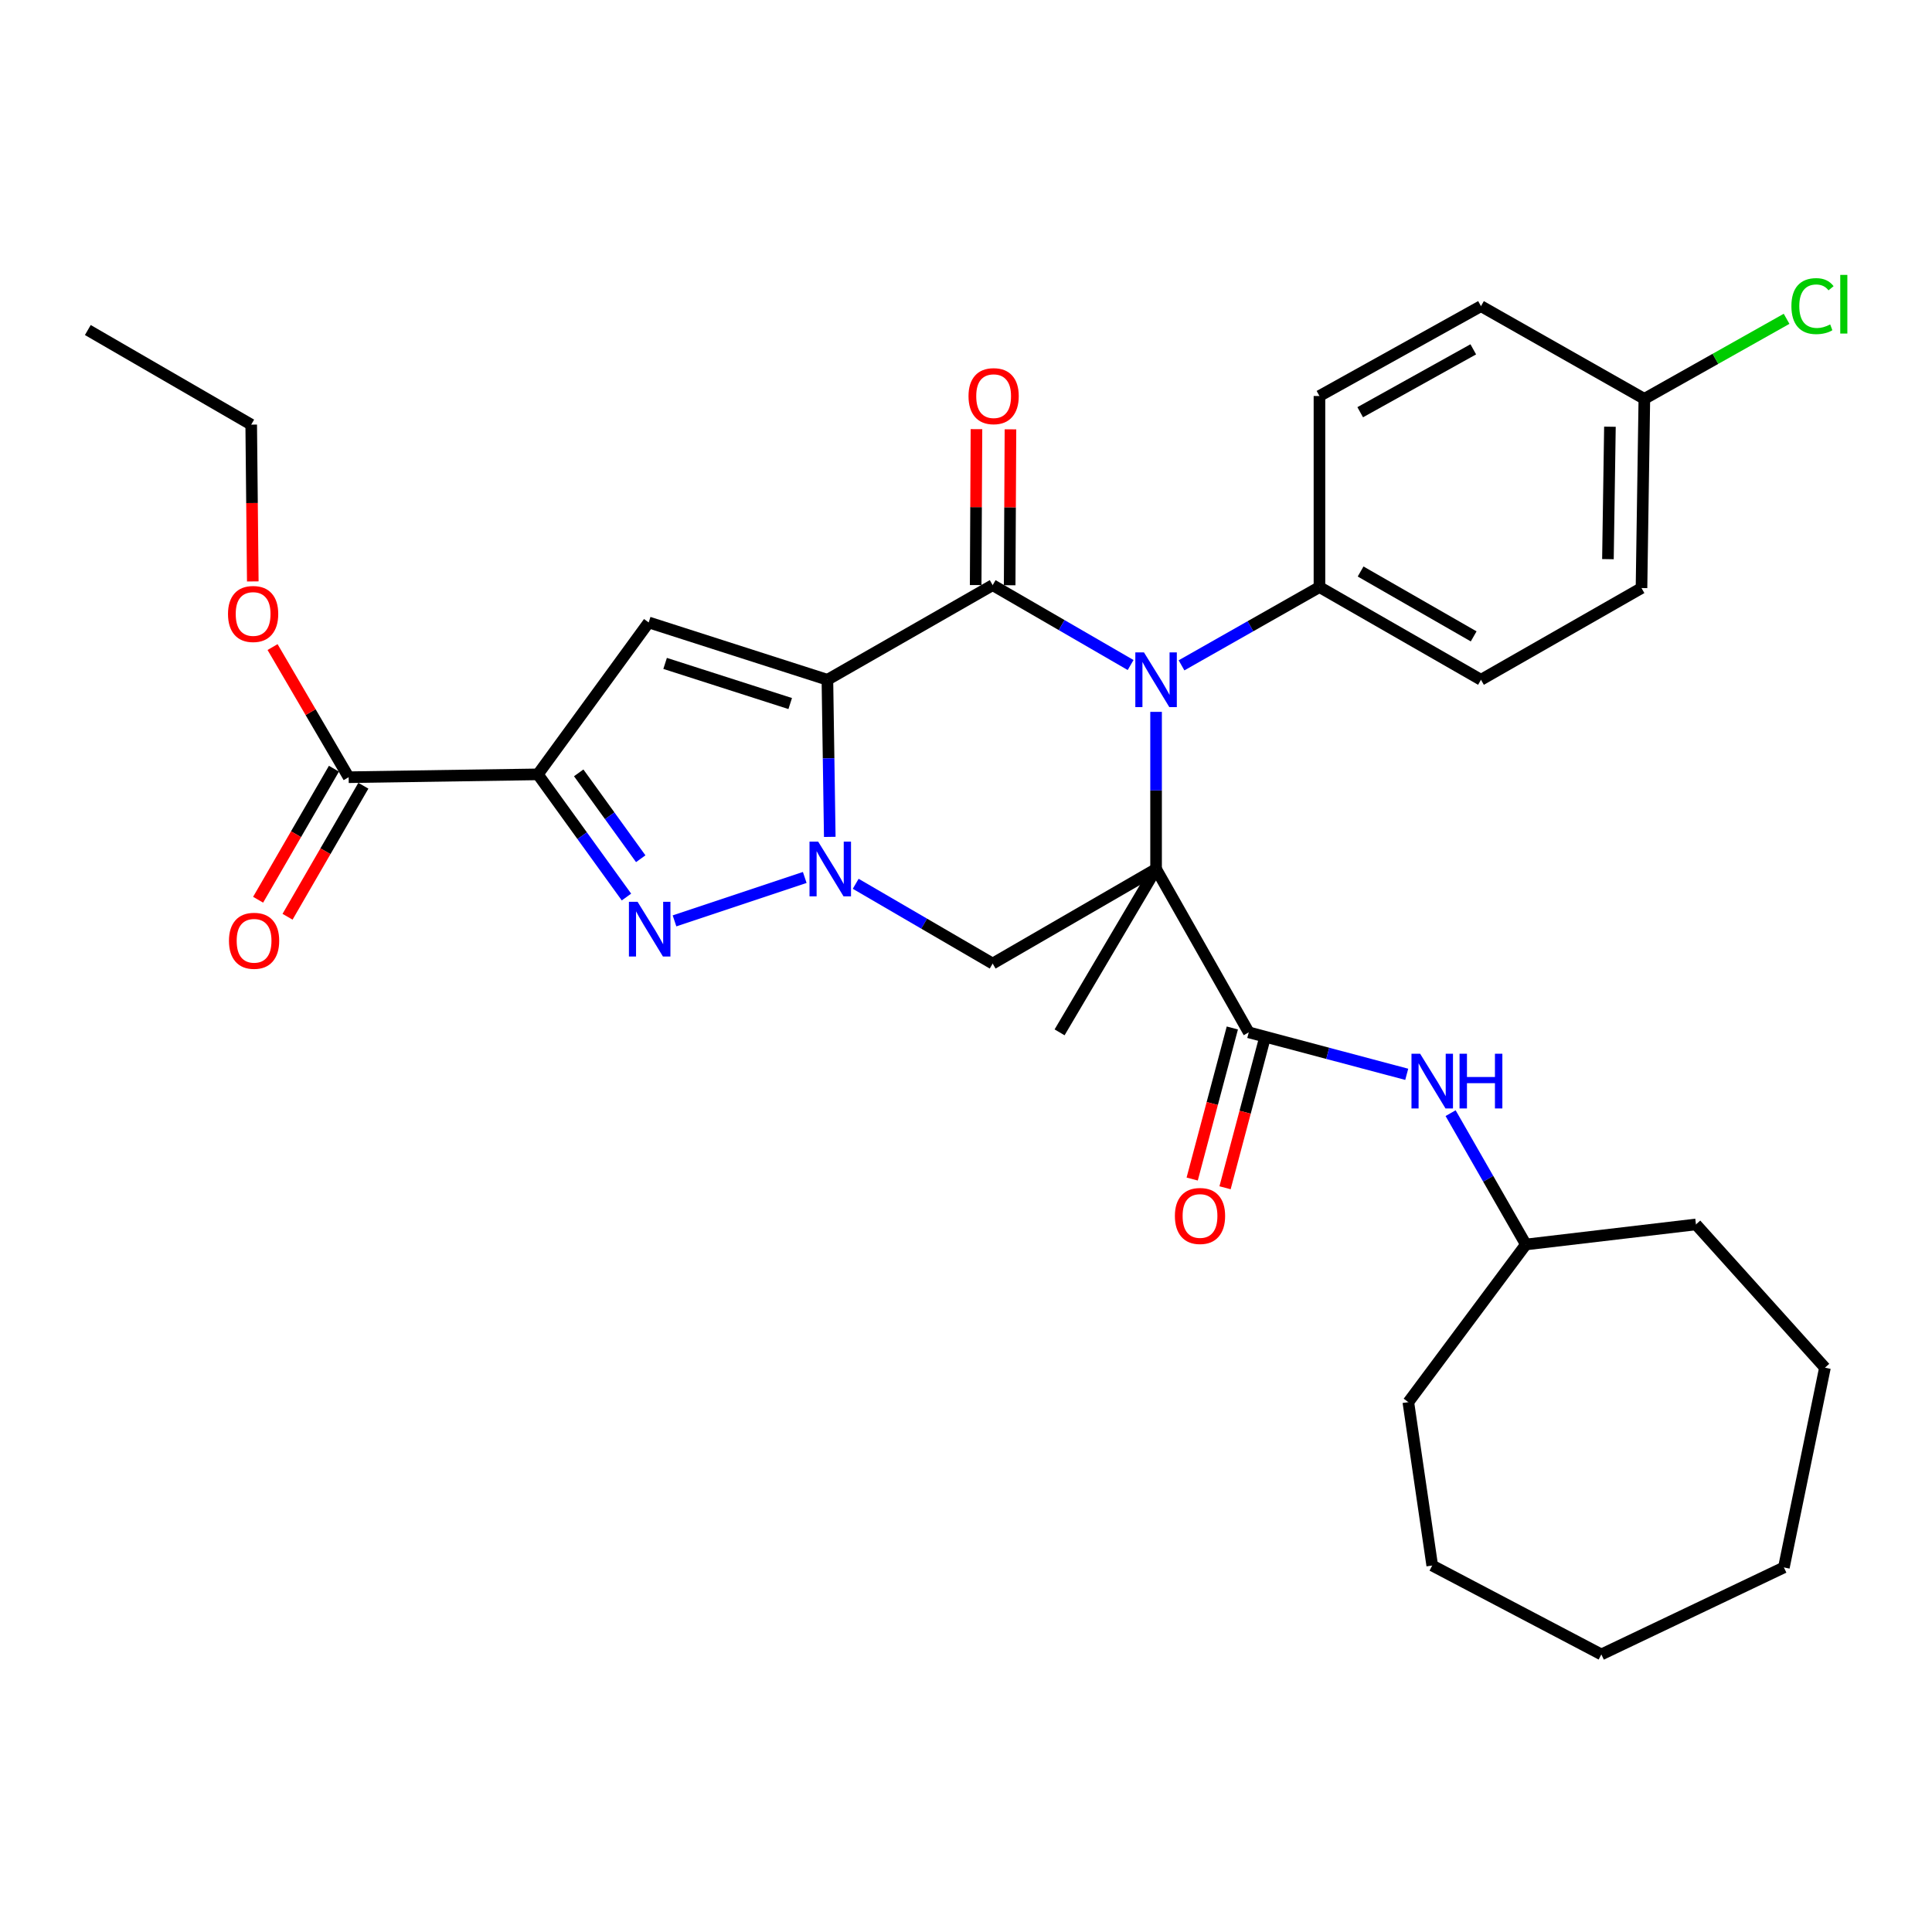 <?xml version='1.0' encoding='iso-8859-1'?>
<svg version='1.1' baseProfile='full'
              xmlns='http://www.w3.org/2000/svg'
                      xmlns:rdkit='http://www.rdkit.org/xml'
                      xmlns:xlink='http://www.w3.org/1999/xlink'
                  xml:space='preserve'
width='1000px' height='1000px' viewBox='0 0 1000 1000'>
<!-- END OF HEADER -->
<rect style='opacity:1.0;fill:#FFFFFF;stroke:none' width='1000' height='1000' x='0' y='0'> </rect>
<path class='bond-1' d='M 428.263,351.852 L 428.875,392.51' style='fill:none;fill-rule:evenodd;stroke:#000000;stroke-width:6px;stroke-linecap:butt;stroke-linejoin:miter;stroke-opacity:1' />
<path class='bond-1' d='M 428.875,392.51 L 429.488,433.169' style='fill:none;fill-rule:evenodd;stroke:#0000FF;stroke-width:6px;stroke-linecap:butt;stroke-linejoin:miter;stroke-opacity:1' />
<path class='bond-2' d='M 428.263,351.852 L 513.802,302.874' style='fill:none;fill-rule:evenodd;stroke:#000000;stroke-width:6px;stroke-linecap:butt;stroke-linejoin:miter;stroke-opacity:1' />
<path class='bond-6' d='M 428.263,351.852 L 335.762,322.172' style='fill:none;fill-rule:evenodd;stroke:#000000;stroke-width:6px;stroke-linecap:butt;stroke-linejoin:miter;stroke-opacity:1' />
<path class='bond-6' d='M 409.011,364.155 L 344.261,343.379' style='fill:none;fill-rule:evenodd;stroke:#000000;stroke-width:6px;stroke-linecap:butt;stroke-linejoin:miter;stroke-opacity:1' />
<path class='bond-0' d='M 598.384,449.778 L 598.384,409.119' style='fill:none;fill-rule:evenodd;stroke:#000000;stroke-width:6px;stroke-linecap:butt;stroke-linejoin:miter;stroke-opacity:1' />
<path class='bond-0' d='M 598.384,409.119 L 598.384,368.46' style='fill:none;fill-rule:evenodd;stroke:#0000FF;stroke-width:6px;stroke-linecap:butt;stroke-linejoin:miter;stroke-opacity:1' />
<path class='bond-8' d='M 598.384,449.778 L 646.355,534.34' style='fill:none;fill-rule:evenodd;stroke:#000000;stroke-width:6px;stroke-linecap:butt;stroke-linejoin:miter;stroke-opacity:1' />
<path class='bond-15' d='M 598.384,449.778 L 548.439,534.34' style='fill:none;fill-rule:evenodd;stroke:#000000;stroke-width:6px;stroke-linecap:butt;stroke-linejoin:miter;stroke-opacity:1' />
<path class='bond-32' d='M 598.384,449.778 L 513.802,498.736' style='fill:none;fill-rule:evenodd;stroke:#000000;stroke-width:6px;stroke-linecap:butt;stroke-linejoin:miter;stroke-opacity:1' />
<path class='bond-5' d='M 416.536,454.179 L 349.126,476.649' style='fill:none;fill-rule:evenodd;stroke:#0000FF;stroke-width:6px;stroke-linecap:butt;stroke-linejoin:miter;stroke-opacity:1' />
<path class='bond-7' d='M 442.911,457.449 L 478.357,478.092' style='fill:none;fill-rule:evenodd;stroke:#0000FF;stroke-width:6px;stroke-linecap:butt;stroke-linejoin:miter;stroke-opacity:1' />
<path class='bond-7' d='M 478.357,478.092 L 513.802,498.736' style='fill:none;fill-rule:evenodd;stroke:#000000;stroke-width:6px;stroke-linecap:butt;stroke-linejoin:miter;stroke-opacity:1' />
<path class='bond-3' d='M 513.802,302.874 L 549.502,323.546' style='fill:none;fill-rule:evenodd;stroke:#000000;stroke-width:6px;stroke-linecap:butt;stroke-linejoin:miter;stroke-opacity:1' />
<path class='bond-3' d='M 549.502,323.546 L 585.201,344.218' style='fill:none;fill-rule:evenodd;stroke:#0000FF;stroke-width:6px;stroke-linecap:butt;stroke-linejoin:miter;stroke-opacity:1' />
<path class='bond-12' d='M 522.601,302.919 L 522.806,262.569' style='fill:none;fill-rule:evenodd;stroke:#000000;stroke-width:6px;stroke-linecap:butt;stroke-linejoin:miter;stroke-opacity:1' />
<path class='bond-12' d='M 522.806,262.569 L 523.012,222.22' style='fill:none;fill-rule:evenodd;stroke:#FF0000;stroke-width:6px;stroke-linecap:butt;stroke-linejoin:miter;stroke-opacity:1' />
<path class='bond-12' d='M 505.004,302.829 L 505.21,262.48' style='fill:none;fill-rule:evenodd;stroke:#000000;stroke-width:6px;stroke-linecap:butt;stroke-linejoin:miter;stroke-opacity:1' />
<path class='bond-12' d='M 505.21,262.48 L 505.415,222.13' style='fill:none;fill-rule:evenodd;stroke:#FF0000;stroke-width:6px;stroke-linecap:butt;stroke-linejoin:miter;stroke-opacity:1' />
<path class='bond-11' d='M 611.555,344.379 L 647.251,324.125' style='fill:none;fill-rule:evenodd;stroke:#0000FF;stroke-width:6px;stroke-linecap:butt;stroke-linejoin:miter;stroke-opacity:1' />
<path class='bond-11' d='M 647.251,324.125 L 682.947,303.871' style='fill:none;fill-rule:evenodd;stroke:#000000;stroke-width:6px;stroke-linecap:butt;stroke-linejoin:miter;stroke-opacity:1' />
<path class='bond-4' d='M 278.397,400.81 L 335.762,322.172' style='fill:none;fill-rule:evenodd;stroke:#000000;stroke-width:6px;stroke-linecap:butt;stroke-linejoin:miter;stroke-opacity:1' />
<path class='bond-9' d='M 278.397,400.81 L 180.461,402.286' style='fill:none;fill-rule:evenodd;stroke:#000000;stroke-width:6px;stroke-linecap:butt;stroke-linejoin:miter;stroke-opacity:1' />
<path class='bond-33' d='M 278.397,400.81 L 301.327,432.556' style='fill:none;fill-rule:evenodd;stroke:#000000;stroke-width:6px;stroke-linecap:butt;stroke-linejoin:miter;stroke-opacity:1' />
<path class='bond-33' d='M 301.327,432.556 L 324.258,464.303' style='fill:none;fill-rule:evenodd;stroke:#0000FF;stroke-width:6px;stroke-linecap:butt;stroke-linejoin:miter;stroke-opacity:1' />
<path class='bond-33' d='M 299.541,400.03 L 315.592,422.253' style='fill:none;fill-rule:evenodd;stroke:#000000;stroke-width:6px;stroke-linecap:butt;stroke-linejoin:miter;stroke-opacity:1' />
<path class='bond-33' d='M 315.592,422.253 L 331.644,444.475' style='fill:none;fill-rule:evenodd;stroke:#0000FF;stroke-width:6px;stroke-linecap:butt;stroke-linejoin:miter;stroke-opacity:1' />
<path class='bond-10' d='M 646.355,534.34 L 687.239,545.203' style='fill:none;fill-rule:evenodd;stroke:#000000;stroke-width:6px;stroke-linecap:butt;stroke-linejoin:miter;stroke-opacity:1' />
<path class='bond-10' d='M 687.239,545.203 L 728.122,556.065' style='fill:none;fill-rule:evenodd;stroke:#0000FF;stroke-width:6px;stroke-linecap:butt;stroke-linejoin:miter;stroke-opacity:1' />
<path class='bond-13' d='M 637.852,532.081 L 627.465,571.174' style='fill:none;fill-rule:evenodd;stroke:#000000;stroke-width:6px;stroke-linecap:butt;stroke-linejoin:miter;stroke-opacity:1' />
<path class='bond-13' d='M 627.465,571.174 L 617.077,610.268' style='fill:none;fill-rule:evenodd;stroke:#FF0000;stroke-width:6px;stroke-linecap:butt;stroke-linejoin:miter;stroke-opacity:1' />
<path class='bond-13' d='M 654.858,536.599 L 644.471,575.693' style='fill:none;fill-rule:evenodd;stroke:#000000;stroke-width:6px;stroke-linecap:butt;stroke-linejoin:miter;stroke-opacity:1' />
<path class='bond-13' d='M 644.471,575.693 L 634.084,614.787' style='fill:none;fill-rule:evenodd;stroke:#FF0000;stroke-width:6px;stroke-linecap:butt;stroke-linejoin:miter;stroke-opacity:1' />
<path class='bond-14' d='M 172.846,397.879 L 153.222,431.788' style='fill:none;fill-rule:evenodd;stroke:#000000;stroke-width:6px;stroke-linecap:butt;stroke-linejoin:miter;stroke-opacity:1' />
<path class='bond-14' d='M 153.222,431.788 L 133.598,465.698' style='fill:none;fill-rule:evenodd;stroke:#FF0000;stroke-width:6px;stroke-linecap:butt;stroke-linejoin:miter;stroke-opacity:1' />
<path class='bond-14' d='M 188.076,406.693 L 168.452,440.602' style='fill:none;fill-rule:evenodd;stroke:#000000;stroke-width:6px;stroke-linecap:butt;stroke-linejoin:miter;stroke-opacity:1' />
<path class='bond-14' d='M 168.452,440.602 L 148.829,474.512' style='fill:none;fill-rule:evenodd;stroke:#FF0000;stroke-width:6px;stroke-linecap:butt;stroke-linejoin:miter;stroke-opacity:1' />
<path class='bond-18' d='M 180.461,402.286 L 160.768,368.604' style='fill:none;fill-rule:evenodd;stroke:#000000;stroke-width:6px;stroke-linecap:butt;stroke-linejoin:miter;stroke-opacity:1' />
<path class='bond-18' d='M 160.768,368.604 L 141.076,334.923' style='fill:none;fill-rule:evenodd;stroke:#FF0000;stroke-width:6px;stroke-linecap:butt;stroke-linejoin:miter;stroke-opacity:1' />
<path class='bond-20' d='M 750.831,576.169 L 770.31,610.156' style='fill:none;fill-rule:evenodd;stroke:#0000FF;stroke-width:6px;stroke-linecap:butt;stroke-linejoin:miter;stroke-opacity:1' />
<path class='bond-20' d='M 770.31,610.156 L 789.788,644.144' style='fill:none;fill-rule:evenodd;stroke:#000000;stroke-width:6px;stroke-linecap:butt;stroke-linejoin:miter;stroke-opacity:1' />
<path class='bond-16' d='M 682.947,303.871 L 766.551,351.852' style='fill:none;fill-rule:evenodd;stroke:#000000;stroke-width:6px;stroke-linecap:butt;stroke-linejoin:miter;stroke-opacity:1' />
<path class='bond-16' d='M 704.246,295.806 L 762.769,329.392' style='fill:none;fill-rule:evenodd;stroke:#000000;stroke-width:6px;stroke-linecap:butt;stroke-linejoin:miter;stroke-opacity:1' />
<path class='bond-17' d='M 682.947,303.871 L 682.947,204.967' style='fill:none;fill-rule:evenodd;stroke:#000000;stroke-width:6px;stroke-linecap:butt;stroke-linejoin:miter;stroke-opacity:1' />
<path class='bond-22' d='M 766.551,351.852 L 849.637,304.37' style='fill:none;fill-rule:evenodd;stroke:#000000;stroke-width:6px;stroke-linecap:butt;stroke-linejoin:miter;stroke-opacity:1' />
<path class='bond-21' d='M 682.947,204.967 L 766.551,158.463' style='fill:none;fill-rule:evenodd;stroke:#000000;stroke-width:6px;stroke-linecap:butt;stroke-linejoin:miter;stroke-opacity:1' />
<path class='bond-21' d='M 704.041,213.37 L 762.564,180.816' style='fill:none;fill-rule:evenodd;stroke:#000000;stroke-width:6px;stroke-linecap:butt;stroke-linejoin:miter;stroke-opacity:1' />
<path class='bond-24' d='M 130.845,300.946 L 130.436,260.367' style='fill:none;fill-rule:evenodd;stroke:#FF0000;stroke-width:6px;stroke-linecap:butt;stroke-linejoin:miter;stroke-opacity:1' />
<path class='bond-24' d='M 130.436,260.367 L 130.027,219.788' style='fill:none;fill-rule:evenodd;stroke:#000000;stroke-width:6px;stroke-linecap:butt;stroke-linejoin:miter;stroke-opacity:1' />
<path class='bond-19' d='M 851.113,206.444 L 766.551,158.463' style='fill:none;fill-rule:evenodd;stroke:#000000;stroke-width:6px;stroke-linecap:butt;stroke-linejoin:miter;stroke-opacity:1' />
<path class='bond-23' d='M 851.113,206.444 L 887.922,185.73' style='fill:none;fill-rule:evenodd;stroke:#000000;stroke-width:6px;stroke-linecap:butt;stroke-linejoin:miter;stroke-opacity:1' />
<path class='bond-23' d='M 887.922,185.73 L 924.732,165.016' style='fill:none;fill-rule:evenodd;stroke:#00CC00;stroke-width:6px;stroke-linecap:butt;stroke-linejoin:miter;stroke-opacity:1' />
<path class='bond-34' d='M 851.113,206.444 L 849.637,304.37' style='fill:none;fill-rule:evenodd;stroke:#000000;stroke-width:6px;stroke-linecap:butt;stroke-linejoin:miter;stroke-opacity:1' />
<path class='bond-34' d='M 833.297,220.867 L 832.264,289.415' style='fill:none;fill-rule:evenodd;stroke:#000000;stroke-width:6px;stroke-linecap:butt;stroke-linejoin:miter;stroke-opacity:1' />
<path class='bond-25' d='M 789.788,644.144 L 877.821,633.762' style='fill:none;fill-rule:evenodd;stroke:#000000;stroke-width:6px;stroke-linecap:butt;stroke-linejoin:miter;stroke-opacity:1' />
<path class='bond-26' d='M 789.788,644.144 L 728.952,725.754' style='fill:none;fill-rule:evenodd;stroke:#000000;stroke-width:6px;stroke-linecap:butt;stroke-linejoin:miter;stroke-opacity:1' />
<path class='bond-27' d='M 130.027,219.788 L 45.455,170.82' style='fill:none;fill-rule:evenodd;stroke:#000000;stroke-width:6px;stroke-linecap:butt;stroke-linejoin:miter;stroke-opacity:1' />
<path class='bond-29' d='M 877.821,633.762 L 944.591,707.922' style='fill:none;fill-rule:evenodd;stroke:#000000;stroke-width:6px;stroke-linecap:butt;stroke-linejoin:miter;stroke-opacity:1' />
<path class='bond-28' d='M 728.952,725.754 L 741.319,810.316' style='fill:none;fill-rule:evenodd;stroke:#000000;stroke-width:6px;stroke-linecap:butt;stroke-linejoin:miter;stroke-opacity:1' />
<path class='bond-31' d='M 741.319,810.316 L 828.853,856.331' style='fill:none;fill-rule:evenodd;stroke:#000000;stroke-width:6px;stroke-linecap:butt;stroke-linejoin:miter;stroke-opacity:1' />
<path class='bond-30' d='M 944.591,707.922 L 923.338,811.303' style='fill:none;fill-rule:evenodd;stroke:#000000;stroke-width:6px;stroke-linecap:butt;stroke-linejoin:miter;stroke-opacity:1' />
<path class='bond-35' d='M 923.338,811.303 L 828.853,856.331' style='fill:none;fill-rule:evenodd;stroke:#000000;stroke-width:6px;stroke-linecap:butt;stroke-linejoin:miter;stroke-opacity:1' />
<path  class='atom-2' d='M 423.479 435.618
L 432.759 450.618
Q 433.679 452.098, 435.159 454.778
Q 436.639 457.458, 436.719 457.618
L 436.719 435.618
L 440.479 435.618
L 440.479 463.938
L 436.599 463.938
L 426.639 447.538
Q 425.479 445.618, 424.239 443.418
Q 423.039 441.218, 422.679 440.538
L 422.679 463.938
L 418.999 463.938
L 418.999 435.618
L 423.479 435.618
' fill='#0000FF'/>
<path  class='atom-4' d='M 592.124 337.692
L 601.404 352.692
Q 602.324 354.172, 603.804 356.852
Q 605.284 359.532, 605.364 359.692
L 605.364 337.692
L 609.124 337.692
L 609.124 366.012
L 605.244 366.012
L 595.284 349.612
Q 594.124 347.692, 592.884 345.492
Q 591.684 343.292, 591.324 342.612
L 591.324 366.012
L 587.644 366.012
L 587.644 337.692
L 592.124 337.692
' fill='#0000FF'/>
<path  class='atom-6' d='M 330.011 466.774
L 339.291 481.774
Q 340.211 483.254, 341.691 485.934
Q 343.171 488.614, 343.251 488.774
L 343.251 466.774
L 347.011 466.774
L 347.011 495.094
L 343.131 495.094
L 333.171 478.694
Q 332.011 476.774, 330.771 474.574
Q 329.571 472.374, 329.211 471.694
L 329.211 495.094
L 325.531 495.094
L 325.531 466.774
L 330.011 466.774
' fill='#0000FF'/>
<path  class='atom-11' d='M 735.059 545.412
L 744.339 560.412
Q 745.259 561.892, 746.739 564.572
Q 748.219 567.252, 748.299 567.412
L 748.299 545.412
L 752.059 545.412
L 752.059 573.732
L 748.179 573.732
L 738.219 557.332
Q 737.059 555.412, 735.819 553.212
Q 734.619 551.012, 734.259 550.332
L 734.259 573.732
L 730.579 573.732
L 730.579 545.412
L 735.059 545.412
' fill='#0000FF'/>
<path  class='atom-11' d='M 755.459 545.412
L 759.299 545.412
L 759.299 557.452
L 773.779 557.452
L 773.779 545.412
L 777.619 545.412
L 777.619 573.732
L 773.779 573.732
L 773.779 560.652
L 759.299 560.652
L 759.299 573.732
L 755.459 573.732
L 755.459 545.412
' fill='#0000FF'/>
<path  class='atom-13' d='M 501.301 205.047
Q 501.301 198.247, 504.661 194.447
Q 508.021 190.647, 514.301 190.647
Q 520.581 190.647, 523.941 194.447
Q 527.301 198.247, 527.301 205.047
Q 527.301 211.927, 523.901 215.847
Q 520.501 219.727, 514.301 219.727
Q 508.061 219.727, 504.661 215.847
Q 501.301 211.967, 501.301 205.047
M 514.301 216.527
Q 518.621 216.527, 520.941 213.647
Q 523.301 210.727, 523.301 205.047
Q 523.301 199.487, 520.941 196.687
Q 518.621 193.847, 514.301 193.847
Q 509.981 193.847, 507.621 196.647
Q 505.301 199.447, 505.301 205.047
Q 505.301 210.767, 507.621 213.647
Q 509.981 216.527, 514.301 216.527
' fill='#FF0000'/>
<path  class='atom-14' d='M 608.123 629.384
Q 608.123 622.584, 611.483 618.784
Q 614.843 614.984, 621.123 614.984
Q 627.403 614.984, 630.763 618.784
Q 634.123 622.584, 634.123 629.384
Q 634.123 636.264, 630.723 640.184
Q 627.323 644.064, 621.123 644.064
Q 614.883 644.064, 611.483 640.184
Q 608.123 636.304, 608.123 629.384
M 621.123 640.864
Q 625.443 640.864, 627.763 637.984
Q 630.123 635.064, 630.123 629.384
Q 630.123 623.824, 627.763 621.024
Q 625.443 618.184, 621.123 618.184
Q 616.803 618.184, 614.443 620.984
Q 612.123 623.784, 612.123 629.384
Q 612.123 635.104, 614.443 637.984
Q 616.803 640.864, 621.123 640.864
' fill='#FF0000'/>
<path  class='atom-15' d='M 118.513 486.948
Q 118.513 480.148, 121.873 476.348
Q 125.233 472.548, 131.513 472.548
Q 137.793 472.548, 141.153 476.348
Q 144.513 480.148, 144.513 486.948
Q 144.513 493.828, 141.113 497.748
Q 137.713 501.628, 131.513 501.628
Q 125.273 501.628, 121.873 497.748
Q 118.513 493.868, 118.513 486.948
M 131.513 498.428
Q 135.833 498.428, 138.153 495.548
Q 140.513 492.628, 140.513 486.948
Q 140.513 481.388, 138.153 478.588
Q 135.833 475.748, 131.513 475.748
Q 127.193 475.748, 124.833 478.548
Q 122.513 481.348, 122.513 486.948
Q 122.513 492.668, 124.833 495.548
Q 127.193 498.428, 131.513 498.428
' fill='#FF0000'/>
<path  class='atom-19' d='M 118.014 317.794
Q 118.014 310.994, 121.374 307.194
Q 124.734 303.394, 131.014 303.394
Q 137.294 303.394, 140.654 307.194
Q 144.014 310.994, 144.014 317.794
Q 144.014 324.674, 140.614 328.594
Q 137.214 332.474, 131.014 332.474
Q 124.774 332.474, 121.374 328.594
Q 118.014 324.714, 118.014 317.794
M 131.014 329.274
Q 135.334 329.274, 137.654 326.394
Q 140.014 323.474, 140.014 317.794
Q 140.014 312.234, 137.654 309.434
Q 135.334 306.594, 131.014 306.594
Q 126.694 306.594, 124.334 309.394
Q 122.014 312.194, 122.014 317.794
Q 122.014 323.514, 124.334 326.394
Q 126.694 329.274, 131.014 329.274
' fill='#FF0000'/>
<path  class='atom-24' d='M 927.229 158.446
Q 927.229 151.406, 930.509 147.726
Q 933.829 144.006, 940.109 144.006
Q 945.949 144.006, 949.069 148.126
L 946.429 150.286
Q 944.149 147.286, 940.109 147.286
Q 935.829 147.286, 933.549 150.166
Q 931.309 153.006, 931.309 158.446
Q 931.309 164.046, 933.629 166.926
Q 935.989 169.806, 940.549 169.806
Q 943.669 169.806, 947.309 167.926
L 948.429 170.926
Q 946.949 171.886, 944.709 172.446
Q 942.469 173.006, 939.989 173.006
Q 933.829 173.006, 930.509 169.246
Q 927.229 165.486, 927.229 158.446
' fill='#00CC00'/>
<path  class='atom-24' d='M 952.509 142.286
L 956.189 142.286
L 956.189 172.646
L 952.509 172.646
L 952.509 142.286
' fill='#00CC00'/>
</svg>

